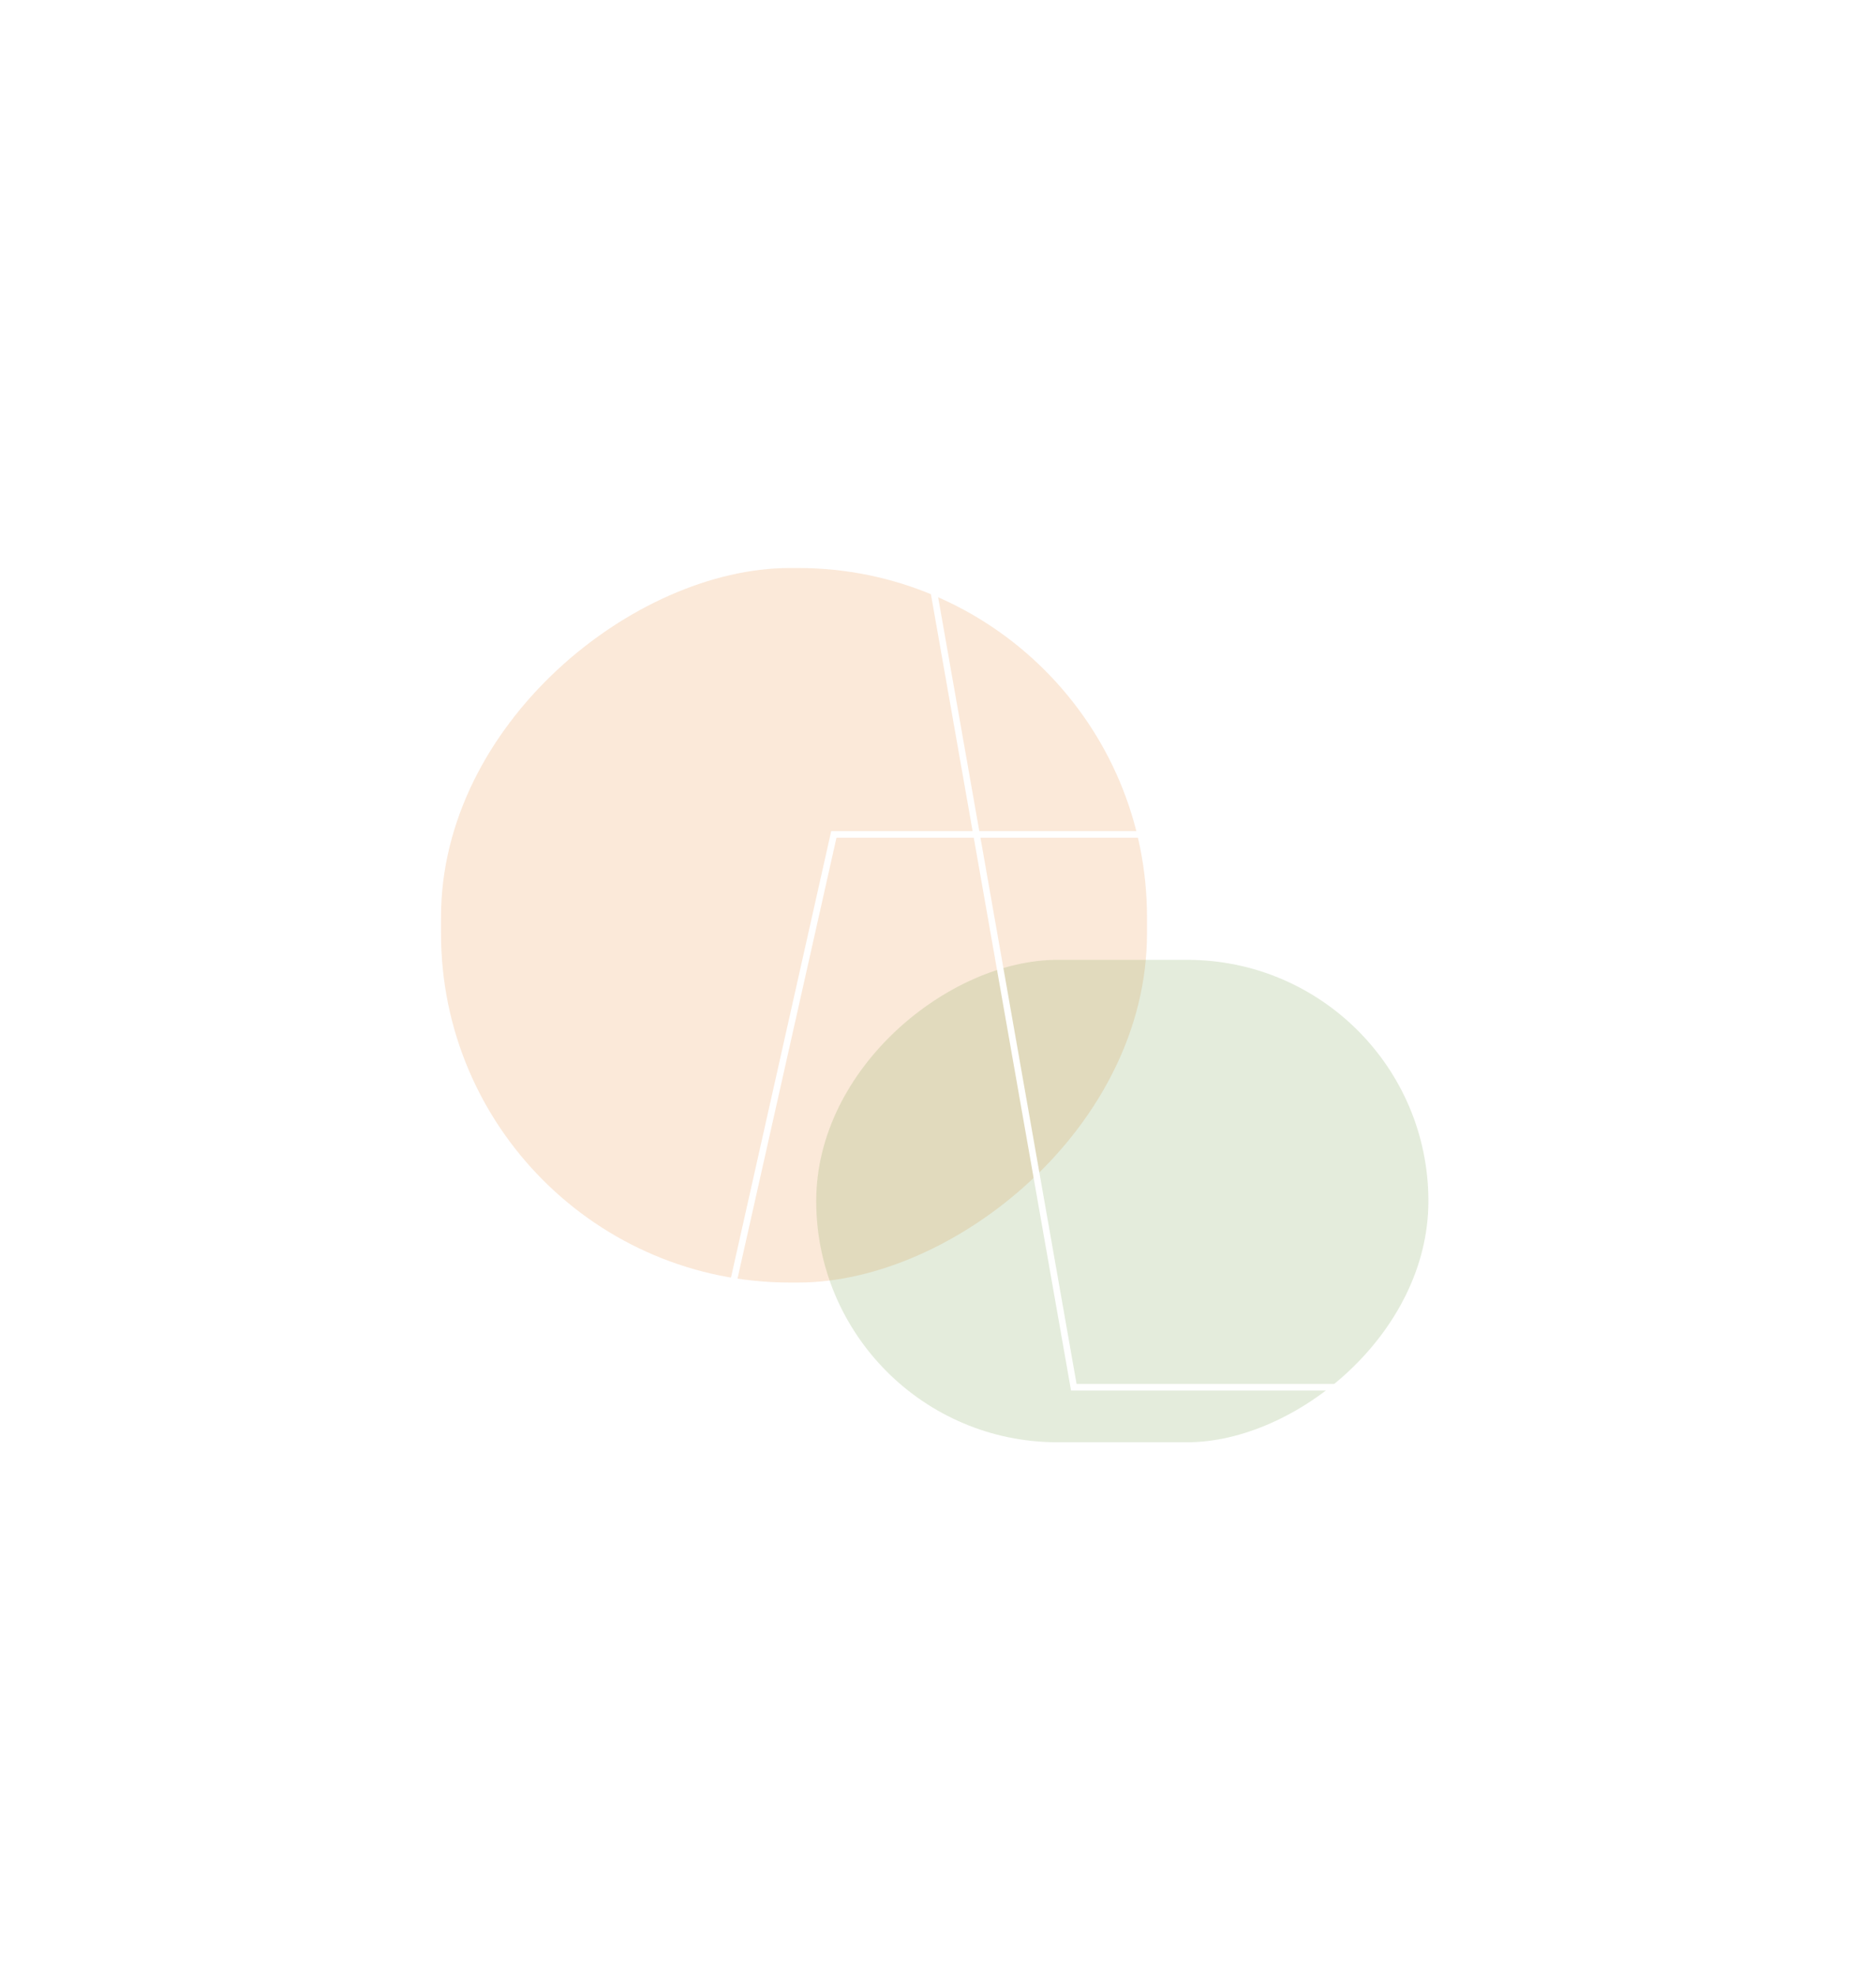 <svg width="1140" height="1200" viewBox="0 0 1140 1200" fill="none" xmlns="http://www.w3.org/2000/svg">
<mask id="mask0_856_7942" style="mask-type:alpha" maskUnits="userSpaceOnUse" x="0" y="0" width="1140" height="1200">
<rect width="1140" height="1200" fill="white"/>
</mask>
<g mask="url(#mask0_856_7942)">
<g opacity="0.2" filter="url(#filter0_f_856_7942)">
<rect x="697" y="345" width="434" height="429" rx="212" transform="rotate(90 697 345)" fill="#E99143"/>
</g>
<g opacity="0.2" filter="url(#filter1_f_856_7942)">
<rect x="868" y="583" width="293" height="372" rx="146.5" transform="rotate(90 868 583)" fill="#77A14F"/>
</g>
<path d="M1247 506.795L1247 -377.466L1123.62 -377.466L899.289 842.591L652.526 842.591L360.897 -814L159 -814L159 1156L360.897 1156L506.711 506.795L1247 506.795Z" stroke="white" stroke-width="4"/>
</g>
<defs>
<filter id="filter0_f_856_7942" x="-32" y="45" width="1029" height="1034" filterUnits="userSpaceOnUse" color-interpolation-filters="sRGB">
<feFlood flood-opacity="0" result="BackgroundImageFix"/>
<feBlend mode="normal" in="SourceGraphic" in2="BackgroundImageFix" result="shape"/>
<feGaussianBlur stdDeviation="150" result="effect1_foregroundBlur_856_7942"/>
</filter>
<filter id="filter1_f_856_7942" x="196" y="283" width="972" height="893" filterUnits="userSpaceOnUse" color-interpolation-filters="sRGB">
<feFlood flood-opacity="0" result="BackgroundImageFix"/>
<feBlend mode="normal" in="SourceGraphic" in2="BackgroundImageFix" result="shape"/>
<feGaussianBlur stdDeviation="150" result="effect1_foregroundBlur_856_7942"/>
</filter>
</defs>
</svg>
